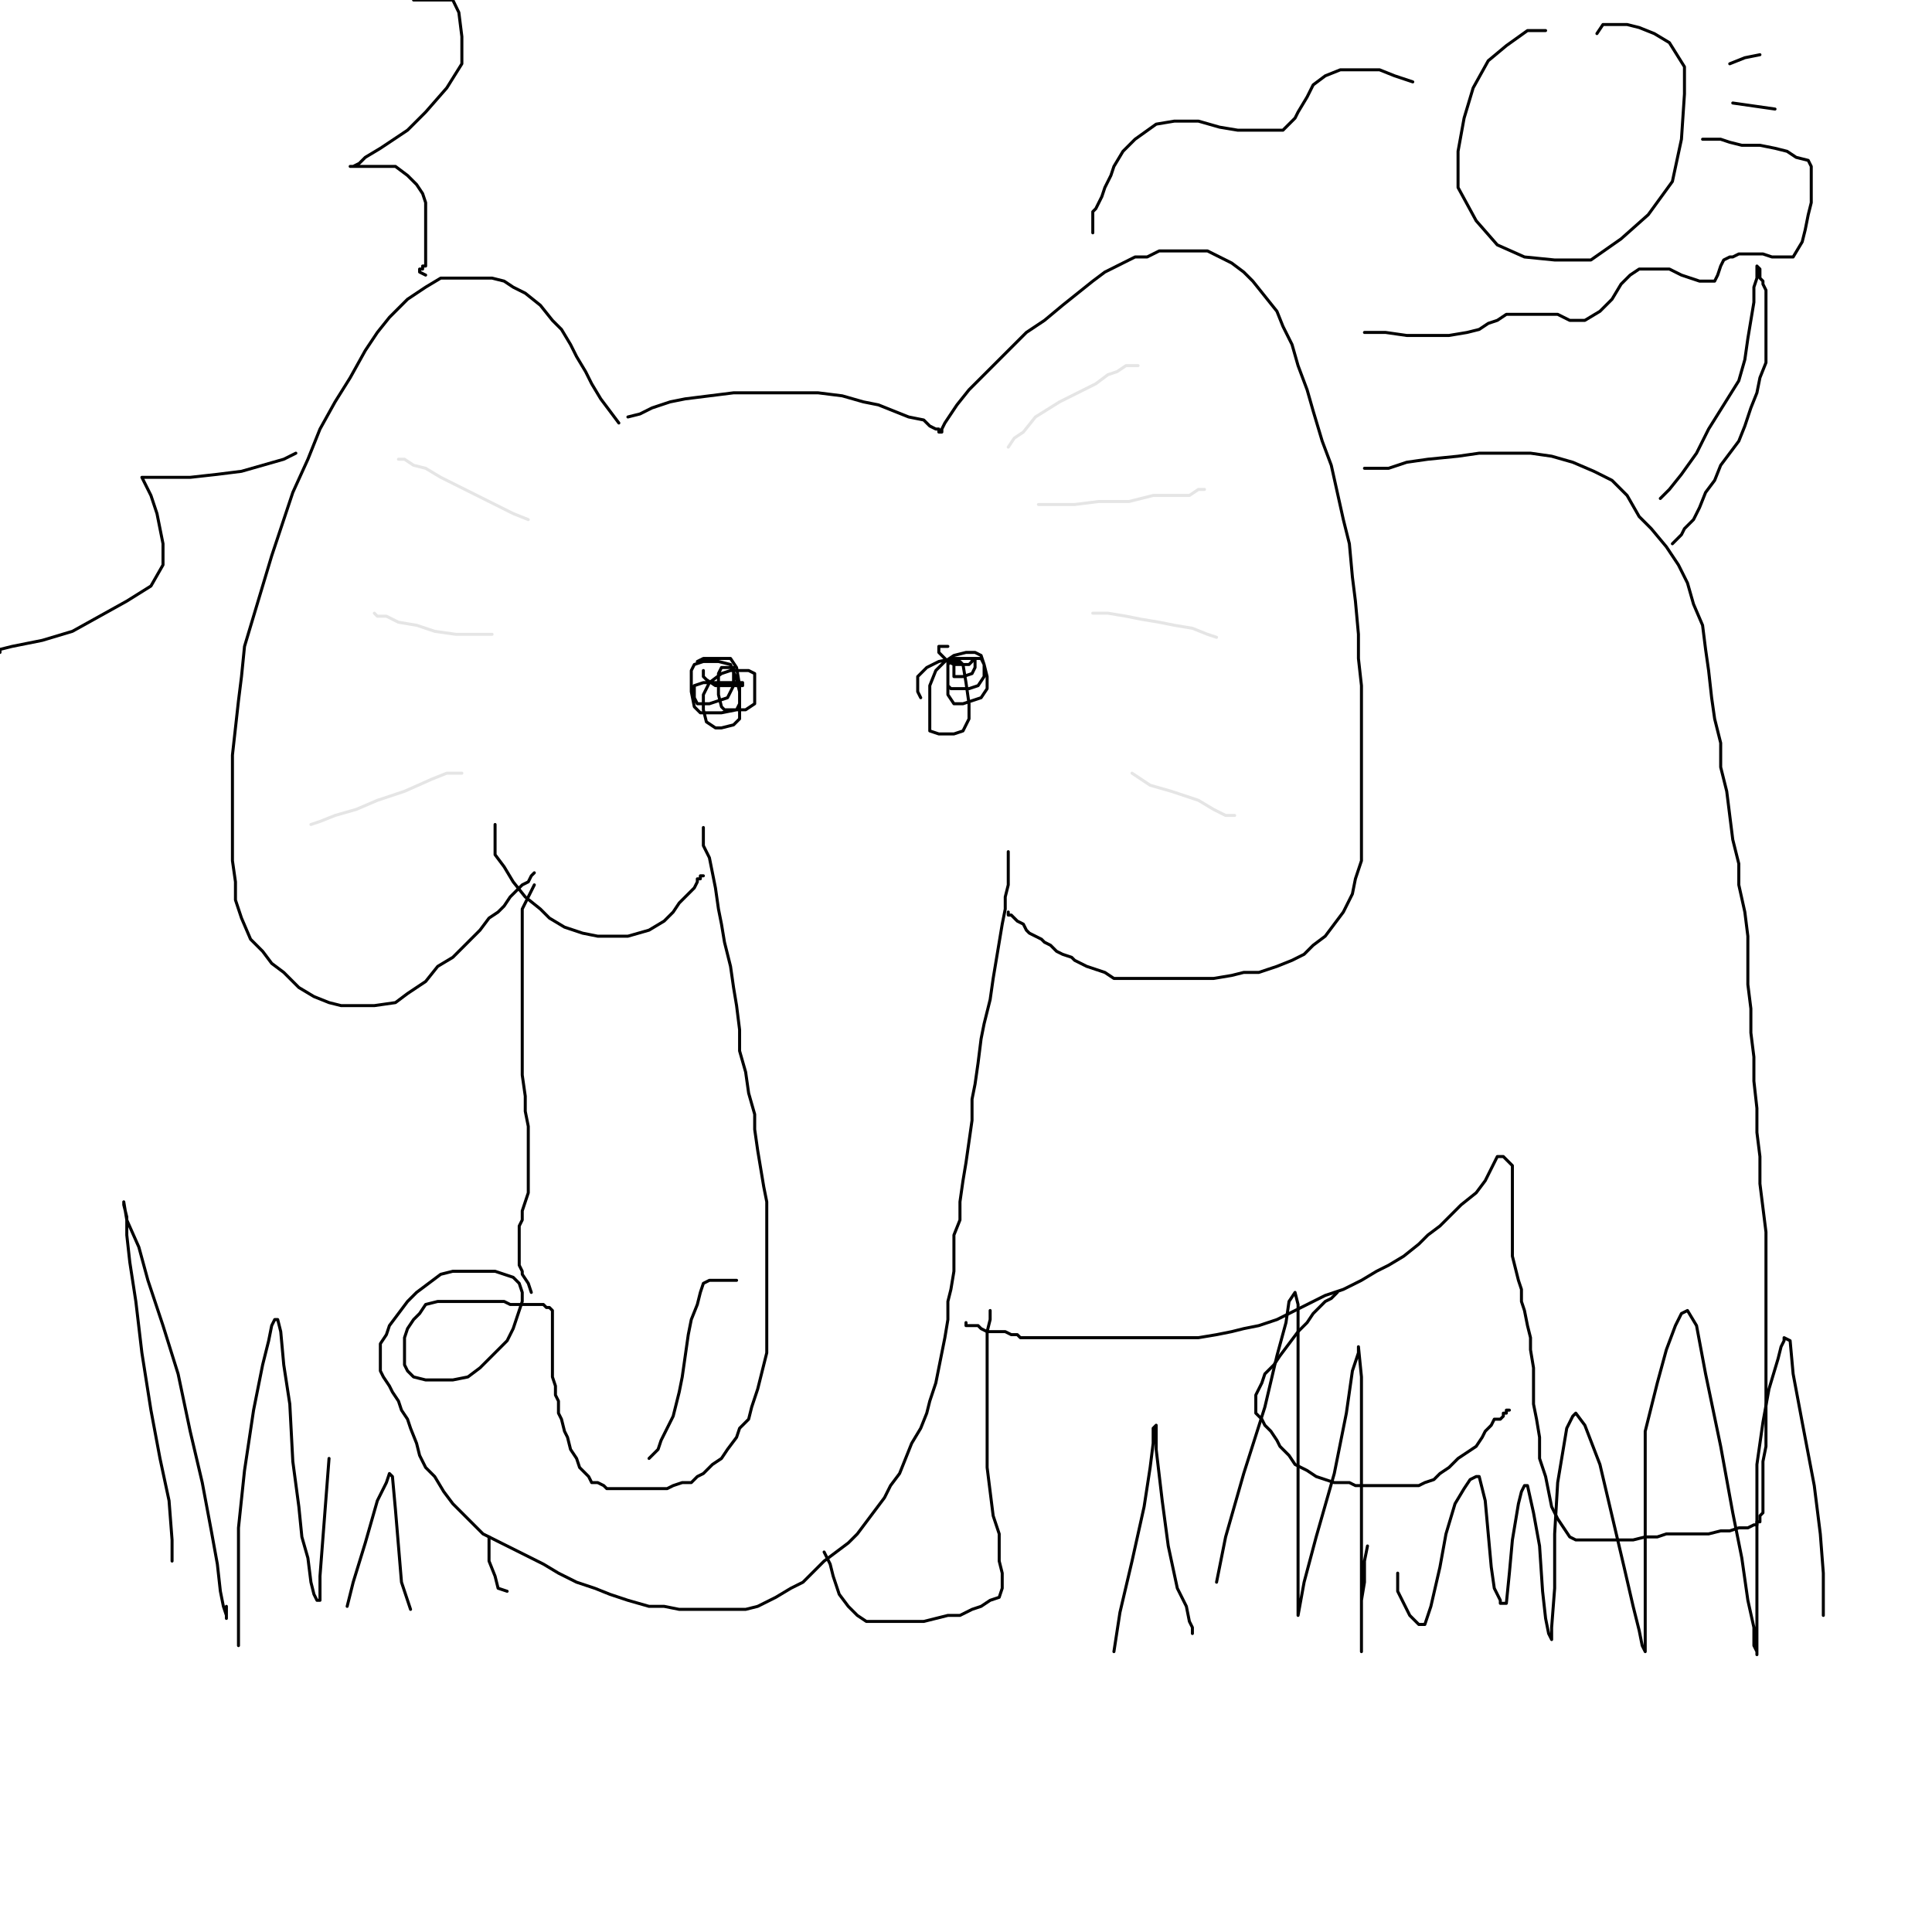 <?xml version="1.0" standalone="yes"?><svg width="640px" height="640px" xmlns="http://www.w3.org/2000/svg" version="1.1"><polyline points="205,140.125 202,136.125 199,132.125 196,127.125 194,123.125 191,118.125 189,114.125 186,109.125 183,106.125 179,101.125 174,97.125 170,95.125 167,93.125 163,92.125 160,92.125 155,92.125 150,92.125 146,92.125 141,95.125 135,99.125 129,105.125 125,110.125 121,116.125 116,125.125 111,133.125 106,142.125 102,152.125 97,163.125 93,175.125 90,184.125 87,194.125 84,204.125 81,214.125 80,224.125 79,232.125 78,241.125 77,250.125 77,259.125 77,268.125 77,271.125 77,285.125 78,292.125 78,298.125 80,304.125 83,311.125 87,315.125 90,319.125 94,322.125 99,327.125 104,330.125 109,332.125 113,333.125 119,333.125 124,333.125 131,332.125 135,329.125 141,325.125 145,320.125 150,317.125 155,312.125 159,308.125 162,304.125 165,302.125 167,300.125 169,297.125 171,295.125 173,293.125 175,292.125 176,290.125 177,289.125 " fill="none" stroke="#000000" stroke-width="1px" stroke-linecap="round" stroke-linejoin="round" /><polyline points="208,138.125 212,137.125 216,135.125 222,133.125 227,132.125 235,131.125 243,130.125 249,130.125 257,130.125 265,130.125 271,130.125 279,131.125 286,133.125 291,134.125 296,136.125 301,138.125 306,139.125 308,141.125 310,142.125 311,142.125 311,143.125 312,143.125 312,142.125 313,140.125 315,137.125 317,134.125 321,129.125 326,124.125 331,119.125 335,115.125 340,110.125 346,106.125 352,101.125 357,97.125 362,93.125 366,90.125 372,87.125 376,85.125 380,85.125 384,83.125 388,83.125 392,83.125 397,83.125 400,83.125 404,85.125 408,87.125 412,90.125 415,93.125 419,98.125 423,103.125 425,108.125 428,114.125 430,121.125 433,129.125 435,136.125 438,146.125 441,154.125 443,163.125 445,172.125 447,180.125 448,191.125 449,199.125 450,210.125 450,218.125 451,227.125 451,237.125 451,246.125 451,255.125 451,264.125 451,271.125 451,279.125 451,285.125 449,291.125 448,296.125 445,302.125 442,306.125 439,310.125 435,313.125 432,316.125 428,318.125 423,320.125 417,322.125 412,322.125 408,323.125 402,324.125 395,324.125 389,324.125 384,324.125 379,324.125 373,324.125 369,324.125 366,322.125 363,321.125 360,320.125 358,319.125 356,318.125 355,317.125 352,316.125 350,315.125 348,313.125 346,312.125 345,311.125 343,310.125 341,309.125 340,308.125 339,306.125 337,305.125 336,304.125 335,303.125 334,303.125 334,302.125 " fill="none" stroke="#000000" stroke-width="1px" stroke-linecap="round" stroke-linejoin="round" /><polyline points="164,273.125 164,275.125 164,279.125 164,283.125 167,287.125 170,292.125 174,297.125 179,301.125 182,304.125 187,307.125 193,309.125 198,310.125 203,310.125 208,310.125 215,308.125 220,305.125 223,302.125 225,299.125 228,296.125 230,294.125 231,292.125 231,291.125 232,291.125 232,290.125 233,290.125 " fill="none" stroke="#000000" stroke-width="1px" stroke-linecap="round" stroke-linejoin="round" /><polyline points="233,274.125 233,275.125 233,280.125 235,284.125 236,289.125 237,294.125 238,301.125 239,306.125 240,312.125 242,320.125 243,327.125 244,333.125 245,341.125 245,348.125 247,355.125 248,362.125 250,369.125 250,374.125 251,381.125 252,387.125 253,393.125 254,398.125 254,403.125 254,409.125 254,413.125 254,418.125 254,422.125 254,428.125 254,432.125 254,437.125 254,440.125 254,444.125 254,448.125 253,452.125 252,456.125 251,460.125 250,463.125 249,466.125 248,470.125 245,473.125 244,476.125 241,480.125 239,483.125 236,485.125 233,488.125 231,489.125 229,491.125 226,491.125 223,492.125 221,493.125 217,493.125 214,493.125 212,493.125 209,493.125 206,493.125 204,493.125 202,493.125 201,493.125 200,492.125 198,491.125 196,491.125 195,489.125 194,488.125 192,486.125 191,483.125 189,480.125 188,476.125 187,474.125 186,470.125 185,468.125 185,464.125 184,462.125 184,459.125 183,456.125 183,454.125 183,452.125 183,449.125 183,448.125 183,446.125 183,444.125 183,443.125 183,441.125 183,440.125 183,439.125 183,437.125 183,436.125 183,435.125 183,434.125 182,433.125 181,433.125 180,432.125 179,432.125 177,432.125 176,432.125 173,432.125 171,432.125 169,432.125 167,431.125 164,431.125 161,431.125 158,431.125 155,431.125 152,431.125 148,431.125 145,431.125 141,432.125 139,435.125 137,437.125 135,440.125 134,443.125 134,445.125 134,449.125 134,452.125 135,454.125 137,456.125 141,457.125 146,457.125 150,457.125 155,456.125 159,453.125 162,450.125 165,447.125 168,444.125 170,440.125 171,437.125 172,434.125 173,431.125 173,428.125 172,425.125 170,423.125 167,422.125 164,421.125 161,421.125 156,421.125 150,421.125 146,422.125 142,425.125 138,428.125 135,431.125 132,435.125 129,439.125 128,442.125 126,445.125 126,447.125 126,449.125 126,452.125 126,454.125 127,456.125 129,459.125 130,461.125 132,464.125 133,467.125 135,470.125 136,473.125 138,478.125 139,482.125 141,486.125 144,489.125 147,494.125 150,498.125 153,501.125 157,505.125 160,508.125 164,510.125 170,513.125 176,516.125 180,518.125 185,521.125 191,524.125 197,526.125 202,528.125 208,530.125 215,532.125 220,532.125 225,533.125 230,533.125 236,533.125 242,533.125 247,533.125 251,532.125 257,529.125 262,526.125 266,524.125 270,520.125 273,517.125 277,514.125 281,511.125 284,508.125 287,504.125 290,500.125 293,496.125 295,492.125 298,488.125 300,483.125 302,478.125 305,473.125 307,468.125 308,464.125 310,458.125 311,453.125 312,448.125 313,443.125 314,437.125 314,431.125 315,427.125 316,421.125 316,415.125 316,409.125 318,404.125 318,398.125 319,391.125 320,385.125 321,378.125 322,371.125 322,364.125 323,359.125 324,352.125 325,344.125 326,339.125 328,331.125 329,324.125 330,318.125 331,312.125 332,306.125 333,301.125 333,297.125 334,293.125 334,290.125 334,287.125 334,285.125 334,284.125 334,283.125 334,282.125 " fill="none" stroke="#000000" stroke-width="1px" stroke-linecap="round" stroke-linejoin="round" /><polyline points="452,155.125 454,155.125 460,155.125 466,153.125 473,152.125 483,151.125 490,150.125 498,150.125 507,150.125 514,151.125 521,153.125 528,156.125 534,159.125 539,164.125 543,171.125 547,175.125 552,181.125 556,187.125 559,193.125 561,200.125 564,207.125 565,215.125 566,222.125 567,231.125 568,238.125 570,246.125 570,254.125 572,262.125 574,278.125 576,286.125 576,293.125 578,302.125 579,310.125 579,318.125 579,326.125 580,334.125 580,342.125 581,350.125 581,358.125 582,367.125 582,375.125 583,383.125 583,392.125 584,400.125 585,408.125 585,417.125 585,425.125 585,433.125 585,441.125 585,449.125 585,456.125 585,462.125 585,467.125 585,474.125 585,479.125 584,484.125 584,488.125 584,492.125 584,495.125 584,497.125 584,499.125 584,501.125 583,502.125 583,503.125 583,504.125 582,504.125 582,505.125 581,505.125 579,506.125 576,506.125 573,507.125 570,507.125 566,508.125 562,508.125 558,508.125 552,508.125 549,509.125 545,509.125 541,510.125 538,510.125 534,510.125 531,510.125 528,510.125 525,510.125 522,510.125 520,509.125 518,506.125 516,503.125 514,499.125 513,494.125 512,489.125 510,483.125 510,476.125 509,470.125 508,465.125 508,458.125 508,453.125 507,447.125 507,443.125 506,439.125 505,434.125 504,431.125 504,427.125 503,424.125 502,420.125 501,416.125 501,412.125 501,407.125 501,403.125 501,399.125 501,396.125 501,393.125 501,392.125 501,390.125 501,389.125 501,388.125 501,387.125 501,386.125 500,385.125 499,384.125 498,383.125 497,383.125 496,383.125 495,385.125 494,387.125 492,391.125 489,395.125 484,399.125 481,402.125 477,406.125 473,409.125 470,412.125 465,416.125 460,419.125 456,421.125 451,424.125 445,427.125 439,429.125 433,432.125 429,434.125 423,437.125 417,439.125 412,440.125 408,441.125 403,442.125 397,443.125 393,443.125 389,443.125 385,443.125 381,443.125 377,443.125 373,443.125 369,443.125 365,443.125 362,443.125 358,443.125 354,443.125 351,443.125 348,443.125 345,443.125 342,443.125 340,443.125 338,443.125 337,442.125 335,442.125 333,441.125 332,441.125 331,441.125 330,441.125 329,441.125 328,441.125 327,441.125 325,440.125 324,439.125 322,439.125 320,439.125 320,438.125 " fill="none" stroke="#000000" stroke-width="1px" stroke-linecap="round" stroke-linejoin="round" /><polyline points="328,434.125 328,437.125 327,441.125 327,446.125 327,454.125 327,461.125 327,469.125 327,478.125 327,486.125 328,494.125 329,502.125 331,508.125 331,512.125 331,517.125 332,521.125 332,524.125 332,526.125 331,529.125 328,530.125 325,532.125 322,533.125 318,535.125 314,535.125 310,536.125 306,537.125 302,537.125 298,537.125 294,537.125 291,537.125 287,537.125 284,535.125 281,532.125 278,528.125 276,522.125 275,518.125 274,516.125 273,514.125 " fill="none" stroke="#000000" stroke-width="1px" stroke-linecap="round" stroke-linejoin="round" /><polyline points="177,293.125 176,295.125 175,297.125 173,301.125 173,305.125 173,310.125 173,315.125 173,321.125 173,327.125 173,333.125 173,338.125 173,345.125 173,351.125 173,356.125 174,363.125 174,368.125 175,373.125 175,377.125 175,381.125 175,386.125 175,389.125 175,393.125 175,395.125 174,398.125 173,401.125 173,404.125 172,406.125 172,409.125 172,411.125 172,414.125 172,416.125 172,419.125 173,421.125 173,422.125 175,425.125 176,428.125 " fill="none" stroke="#000000" stroke-width="1px" stroke-linecap="round" stroke-linejoin="round" /><polyline points="244,424.125 241,424.125 239,424.125 236,424.125 235,424.125 233,425.125 232,428.125 231,432.125 229,437.125 228,442.125 227,449.125 226,456.125 225,461.125 224,465.125 223,469.125 221,473.125 219,477.125 218,480.125 216,482.125 215,483.125 " fill="none" stroke="#000000" stroke-width="1px" stroke-linecap="round" stroke-linejoin="round" /><polyline points="162,509.125 162,513.125 162,517.125 164,522.125 165,526.125 168,527.125 " fill="none" stroke="#000000" stroke-width="1px" stroke-linecap="round" stroke-linejoin="round" /><polyline points="443,428.125 442,429.125 441,430.125 439,431.125 437,433.125 435,435.125 433,438.125 430,441.125 427,445.125 424,449.125 422,452.125 419,455.125 418,458.125 417,460.125 416,462.125 416,464.125 416,465.125 416,466.125 416,468.125 418,470.125 419,472.125 421,474.125 423,477.125 424,479.125 427,482.125 429,485.125 431,486.125 433,487.125 436,489.125 439,490.125 442,491.125 444,491.125 447,491.125 449,492.125 452,492.125 454,492.125 456,492.125 459,492.125 462,492.125 465,492.125 468,492.125 470,492.125 472,491.125 475,490.125 477,488.125 480,486.125 483,483.125 486,481.125 489,479.125 491,476.125 492,474.125 494,472.125 495,470.125 497,470.125 498,469.125 498,468.125 499,468.125 499,467.125 500,467.125 " fill="none" stroke="#000000" stroke-width="1px" stroke-linecap="round" stroke-linejoin="round" /><polyline points="550,165.125 553,162.125 557,157.125 562,150.125 566,142.125 571,134.125 576,126.125 578,119.125 579,112.125 580,106.125 581,100.125 581,95.125 582,92.125 582,89.125 582,88.125 583,89.125 583,91.125 583,92.125 584,93.125 584,94.125 585,96.125 585,98.125 585,100.125 585,103.125 585,106.125 585,110.125 585,115.125 585,120.125 583,125.125 582,130.125 580,135.125 578,141.125 576,146.125 573,150.125 570,154.125 568,159.125 565,163.125 563,168.125 561,172.125 558,175.125 557,177.125 555,179.125 554,180.125 " fill="none" stroke="#000000" stroke-width="1px" stroke-linecap="round" stroke-linejoin="round" /><polyline points="231,219.125 233,218.125 236,218.125 239,218.125 242,218.125 244,221.125 245,227.125 245,230.125 245,233.125 244,235.125 239,236.125 236,236.125 232,236.125 230,234.125 229,229.125 229,225.125 229,222.125 230,220.125 233,219.125 238,219.125 242,220.125 244,225.125 245,229.125 245,234.125 245,238.125 243,240.125 239,241.125 237,241.125 234,239.125 233,235.125 233,230.125 235,226.125 239,223.125 242,222.125 245,222.125 248,222.125 250,223.125 250,227.125 250,230.125 250,233.125 247,235.125 244,235.125 240,235.125 239,234.125 238,230.125 238,226.125 238,223.125 239,221.125 242,221.125 243,221.125 243,222.125 243,227.125 241,231.125 238,232.125 235,233.125 233,233.125 231,233.125 230,231.125 230,228.125 230,227.125 233,226.125 237,226.125 241,226.125 244,226.125 245,226.125 246,226.125 246,227.125 244,227.125 240,227.125 237,227.125 234,225.125 233,224.125 233,222.125 " fill="none" stroke="#000000" stroke-width="1px" stroke-linecap="round" stroke-linejoin="round" /><polyline points="305,231.125 304,229.125 304,227.125 304,224.125 307,221.125 311,219.125 316,218.125 320,218.125 325,218.125 326,220.125 327,224.125 327,228.125 325,231.125 322,232.125 319,233.125 316,233.125 314,230.125 314,227.125 314,223.125 314,220.125 314,219.125 318,219.125 319,220.125 320,226.125 321,233.125 321,238.125 319,242.125 316,243.125 311,243.125 308,242.125 308,234.125 308,227.125 310,222.125 313,219.125 316,217.125 320,216.125 323,216.125 325,217.125 326,220.125 326,224.125 324,227.125 321,228.125 318,228.125 315,228.125 314,227.125 314,223.125 314,220.125 316,218.125 319,218.125 322,218.125 323,218.125 323,219.125 323,221.125 322,223.125 319,224.125 317,224.125 316,224.125 316,222.125 316,220.125 316,219.125 317,218.125 320,218.125 321,218.125 322,218.125 322,219.125 321,220.125 319,220.125 316,220.125 314,219.125 312,217.125 311,216.125 311,215.125 311,214.125 312,214.125 314,214.125 " fill="none" stroke="#000000" stroke-width="1px" stroke-linecap="round" stroke-linejoin="round" /><polyline points="57,517.125 57,510.125 56,497.125 53,483.125 50,467.125 47,448.125 45,431.125 43,418.125 42,409.125 42,403.125 41,399.125 41,398.125 42,404.125 46,413.125 49,424.125 54,439.125 59,455.125 63,474.125 67,491.125 70,507.125 72,518.125 73,527.125 74,532.125 75,535.125 75,536.125 75,532.125 " fill="none" stroke="#000000" stroke-width="1px" stroke-linecap="round" stroke-linejoin="round" /><polyline points="79,545.125 79,538.125 79,524.125 79,506.125 81,487.125 84,467.125 87,452.125 89,444.125 90,439.125 91,437.125 92,437.125 93,441.125 94,452.125 96,465.125 97,484.125 99,499.125 100,509.125 102,516.125 103,524.125 104,528.125 105,530.125 106,530.125 106,527.125 106,522.125 109,483.125 " fill="none" stroke="#000000" stroke-width="1px" stroke-linecap="round" stroke-linejoin="round" /><polyline points="115,532.125 117,524.125 121,511.125 125,497.125 128,491.125 129,488.125 130,489.125 131,500.125 132,512.125 133,524.125 136,533.125 " fill="none" stroke="#000000" stroke-width="1px" stroke-linecap="round" stroke-linejoin="round" /><polyline points="369,547.125 371,534.125 375,517.125 379,499.125 381,486.125 382,478.125 382,473.125 383,472.125 383,480.125 385,497.125 387,512.125 390,526.125 393,532.125 394,537.125 395,539.125 395,541.125 " fill="none" stroke="#000000" stroke-width="1px" stroke-linecap="round" stroke-linejoin="round" /><polyline points="403,524.125 406,509.125 412,488.125 419,466.125 423,449.125 426,438.125 427,431.125 429,428.125 430,432.125 430,444.125 430,462.125 430,483.125 430,503.125 430,517.125 430,527.125 430,532.125 430,535.125 432,524.125 436,509.125 442,488.125 446,468.125 448,454.125 450,448.125 450,446.125 451,456.125 451,475.125 451,497.125 451,517.125 451,530.125 451,540.125 451,545.125 451,547.125 451,539.125 451,530.125 452,524.125 452,517.125 453,512.125 " fill="none" stroke="#000000" stroke-width="1px" stroke-linecap="round" stroke-linejoin="round" /><polyline points="463,521.125 463,527.125 465,531.125 467,535.125 469,537.125 470,538.125 472,538.125 474,532.125 477,519.125 479,508.125 482,498.125 485,493.125 487,490.125 489,489.125 490,489.125 492,497.125 493,508.125 494,519.125 495,526.125 497,530.125 497,531.125 499,531.125 500,521.125 501,510.125 503,498.125 504,494.125 505,492.125 506,492.125 508,501.125 510,512.125 511,527.125 512,536.125 513,541.125 514,543.125 514,539.125 515,526.125 515,508.125 516,491.125 518,479.125 519,473.125 521,469.125 522,468.125 525,472.125 530,485.125 534,502.125 538,519.125 541,532.125 543,540.125 544,545.125 545,547.125 545,542.125 545,524.125 545,499.125 545,474.125 549,458.125 552,447.125 555,439.125 557,435.125 559,434.125 562,439.125 565,455.125 570,479.125 574,501.125 577,516.125 579,530.125 581,539.125 581,545.125 582,547.125 582,548.125 582,547.125 582,540.125 582,528.125 582,515.125 582,499.125 582,485.125 584,471.125 586,460.125 589,450.125 590,446.125 591,444.125 591,443.125 593,444.125 594,455.125 597,471.125 601,492.125 603,508.125 604,521.125 604,530.125 604,535.125 " fill="none" stroke="#000000" stroke-width="1px" stroke-linecap="round" stroke-linejoin="round" /><polyline points="137,0 138,0 139,0 142,0 147,0 150,0 152,4.125 153,12.125 153,21.125 148,29.125 141,37.125 135,43.125 126,49.125 121,52.125 119,54.125 117,55.125 116,55.125 117,55.125 122,55.125 127,55.125 131,55.125 135,58.125 138,61.125 140,64.125 141,67.125 141,70.125 141,76.125 141,81.125 141,84.125 141,86.125 141,88.125 140,88.125 140,89.125 139,89.125 139,90.125 141,91.125 " fill="none" stroke="#000000" stroke-width="1px" stroke-linecap="round" stroke-linejoin="round" /><polyline points="98,150.125 94,152.125 87,154.125 80,156.125 72,157.125 63,158.125 57,158.125 54,158.125 50,158.125 48,158.125 47,158.125 48,160.125 50,164.125 52,170.125 53,175.125 54,180.125 54,187.125 50,194.125 42,199.125 33,204.125 24,209.125 14,212.125 4,214.125 0,215.125 0,216.125 0,216.125 0,216.125 " fill="none" stroke="#000000" stroke-width="1px" stroke-linecap="round" stroke-linejoin="round" /><polyline points="334,148.125 336,145.125 339,143.125 343,138.125 351,133.125 357,130.125 363,127.125 367,124.125 370,123.125 373,121.125 376,121.125 377,121.125 " fill="none" stroke="#e5e5e5" stroke-width="1px" stroke-linecap="round" stroke-linejoin="round" /><polyline points="344,167.125 350,167.125 356,167.125 364,166.125 374,166.125 382,164.125 388,164.125 394,164.125 397,162.125 399,162.125 " fill="none" stroke="#e5e5e5" stroke-width="1px" stroke-linecap="round" stroke-linejoin="round" /><polyline points="362,203.125 367,203.125 373,204.125 378,205.125 384,206.125 389,207.125 395,208.125 400,210.125 403,211.125 " fill="none" stroke="#e5e5e5" stroke-width="1px" stroke-linecap="round" stroke-linejoin="round" /><polyline points="375,256.125 381,260.125 388,262.125 397,265.125 402,268.125 406,270.125 409,270.125 " fill="none" stroke="#e5e5e5" stroke-width="1px" stroke-linecap="round" stroke-linejoin="round" /><polyline points="175,172.125 170,170.125 162,166.125 154,162.125 146,158.125 141,155.125 137,154.125 134,152.125 132,152.125 " fill="none" stroke="#e5e5e5" stroke-width="1px" stroke-linecap="round" stroke-linejoin="round" /><polyline points="163,210.125 159,210.125 151,210.125 144,209.125 138,207.125 132,206.125 128,204.125 125,204.125 124,203.125 " fill="none" stroke="#e5e5e5" stroke-width="1px" stroke-linecap="round" stroke-linejoin="round" /><polyline points="153,256.125 148,256.125 143,258.125 134,262.125 125,265.125 118,268.125 111,270.125 106,272.125 103,273.125 " fill="none" stroke="#e5e5e5" stroke-width="1px" stroke-linecap="round" stroke-linejoin="round" /><polyline points="512,10.125 506,10.125 499,15.125 493,20.125 488,29.125 485,39.125 483,50.125 483,62.125 489,73.125 496,81.125 505,85.125 515,86.125 527,86.125 537,79.125 546,71.125 554,60.125 557,46.125 558,31.125 558,22.125 553,14.125 548,11.125 543,9.125 539,8.125 533,8.125 531,8.125 529,11.125 " fill="none" stroke="#000000" stroke-width="1px" stroke-linecap="round" stroke-linejoin="round" /><polyline points="573,21.125 578,19.125 583,18.125 " fill="none" stroke="#000000" stroke-width="1px" stroke-linecap="round" stroke-linejoin="round" /><polyline points="574,34.125 581,35.125 588,36.125 " fill="none" stroke="#000000" stroke-width="1px" stroke-linecap="round" stroke-linejoin="round" /><polyline points="468,27.125 462,25.125 457,23.125 451,23.125 444,23.125 439,25.125 435,28.125 433,32.125 430,37.125 429,39.125 427,41.125 425,43.125 421,43.125 416,43.125 410,43.125 404,42.125 397,40.125 389,40.125 383,41.125 376,46.125 372,50.125 369,55.125 368,58.125 366,62.125 365,65.125 364,67.125 363,69.125 362,70.125 362,73.125 362,77.125 " fill="none" stroke="#000000" stroke-width="1px" stroke-linecap="round" stroke-linejoin="round" /><polyline points="452,110.125 459,110.125 466,111.125 472,111.125 480,111.125 486,110.125 490,109.125 493,107.125 496,106.125 499,104.125 504,104.125 508,104.125 513,104.125 516,104.125 520,106.125 525,106.125 530,103.125 534,99.125 537,94.125 540,91.125 543,89.125 545,89.125 549,89.125 553,89.125 557,91.125 560,92.125 563,93.125 565,93.125 567,93.125 568,93.125 569,91.125 570,88.125 571,86.125 573,85.125 574,85.125 576,84.125 578,84.125 580,84.125 582,84.125 584,84.125 587,85.125 589,85.125 592,85.125 594,85.125 597,80.125 598,76.125 599,71.125 600,67.125 600,62.125 600,59.125 600,57.125 600,55.125 599,53.125 595,52.125 592,50.125 588,49.125 583,48.125 577,48.125 573,47.125 570,46.125 566,46.125 565,46.125 564,46.125 " fill="none" stroke="#000000" stroke-width="1px" stroke-linecap="round" stroke-linejoin="round" /></svg>